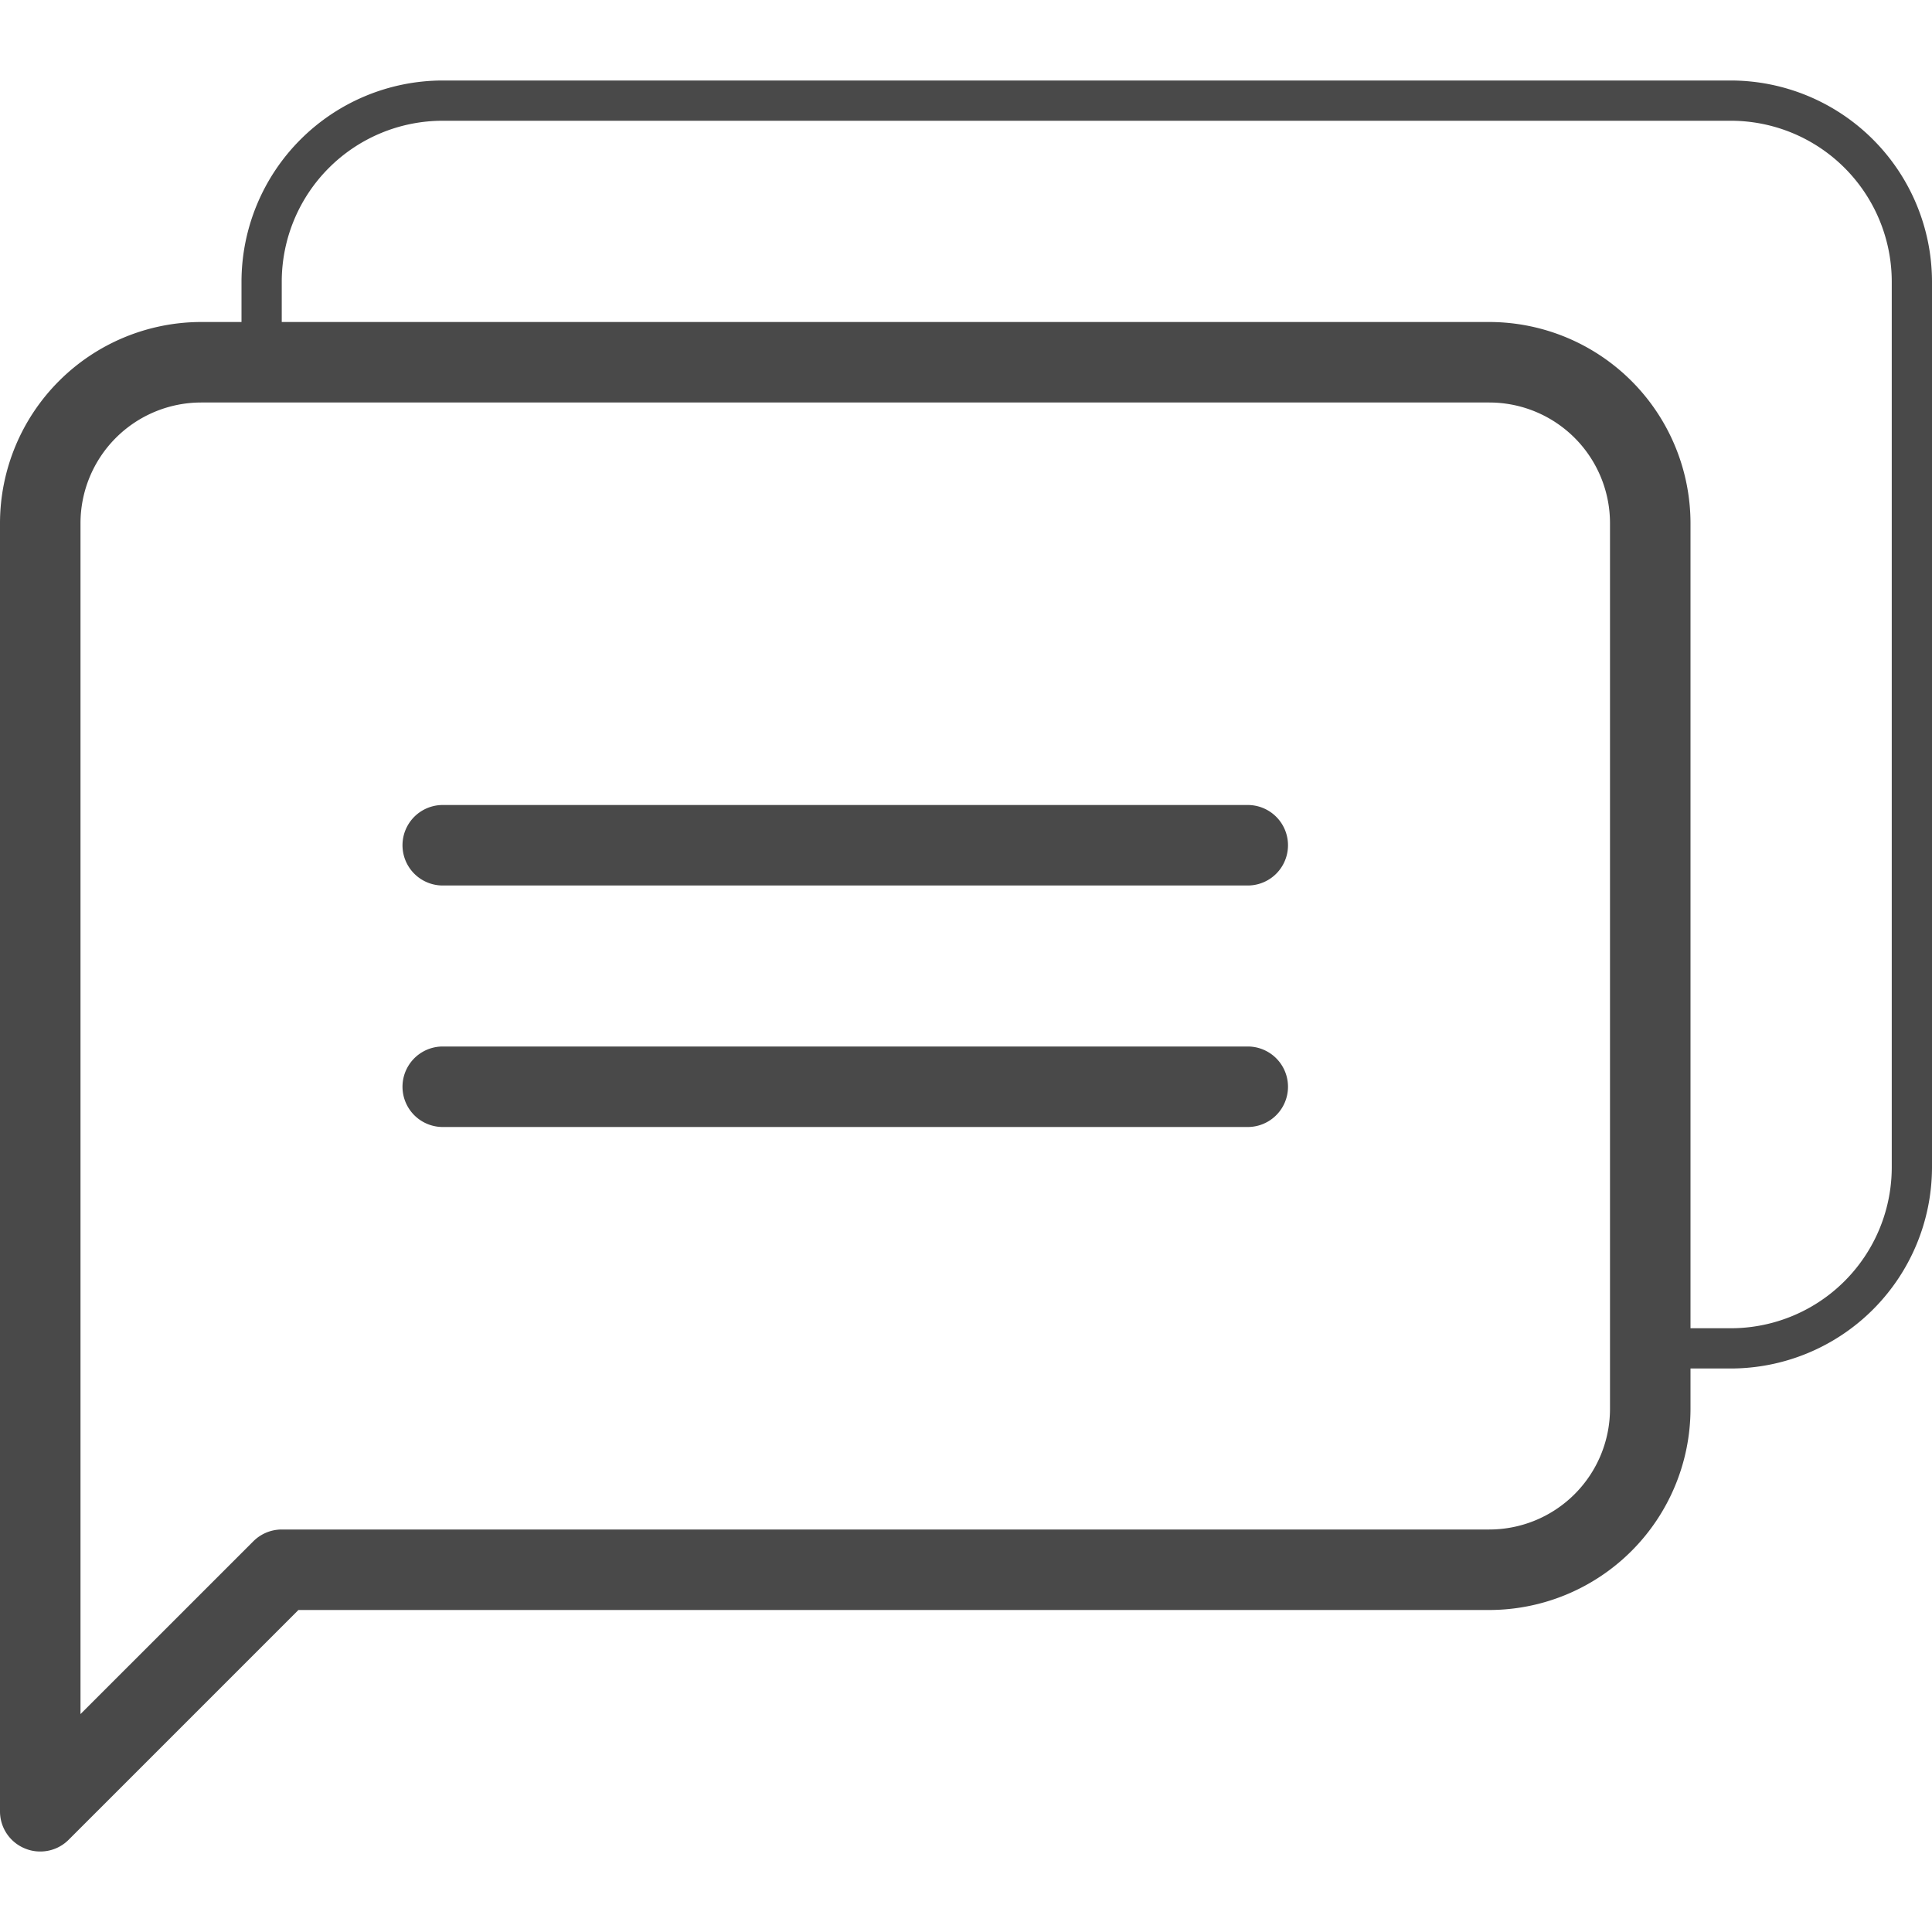 <?xml version="1.0" encoding="UTF-8"?> <svg xmlns="http://www.w3.org/2000/svg" width="800px" height="800px" viewBox="0 -2 48 48"><path id="consultation" d="M440.618,340.924A.994.994,0,0,1,440,340V308a5.005,5.005,0,0,1,5-5h1v-1a5.005,5.005,0,0,1,5-5h32a5.005,5.005,0,0,1,5,5v22a5.005,5.005,0,0,1-5,5h-1v1a5.005,5.005,0,0,1-5,5H447.414l-5.707,5.707A.994.994,0,0,1,441,341,.981.981,0,0,1,440.618,340.924ZM442,308v29.586l4.293-4.292A1,1,0,0,1,447,333h30a3,3,0,0,0,3-3V308a3,3,0,0,0-3-3H445A3,3,0,0,0,442,308Zm5-6v1h30a5.005,5.005,0,0,1,5,5v20h1a4,4,0,0,0,4-4V302a4,4,0,0,0-4-4H451A4,4,0,0,0,447,302Zm4,21a1,1,0,0,1,0-2h20a1,1,0,0,1,0,2Zm0-6a1,1,0,1,1,0-2h20a1,1,0,0,1,0,2Z" transform="translate(-440 -297)" fill="#494949"></path></svg> 